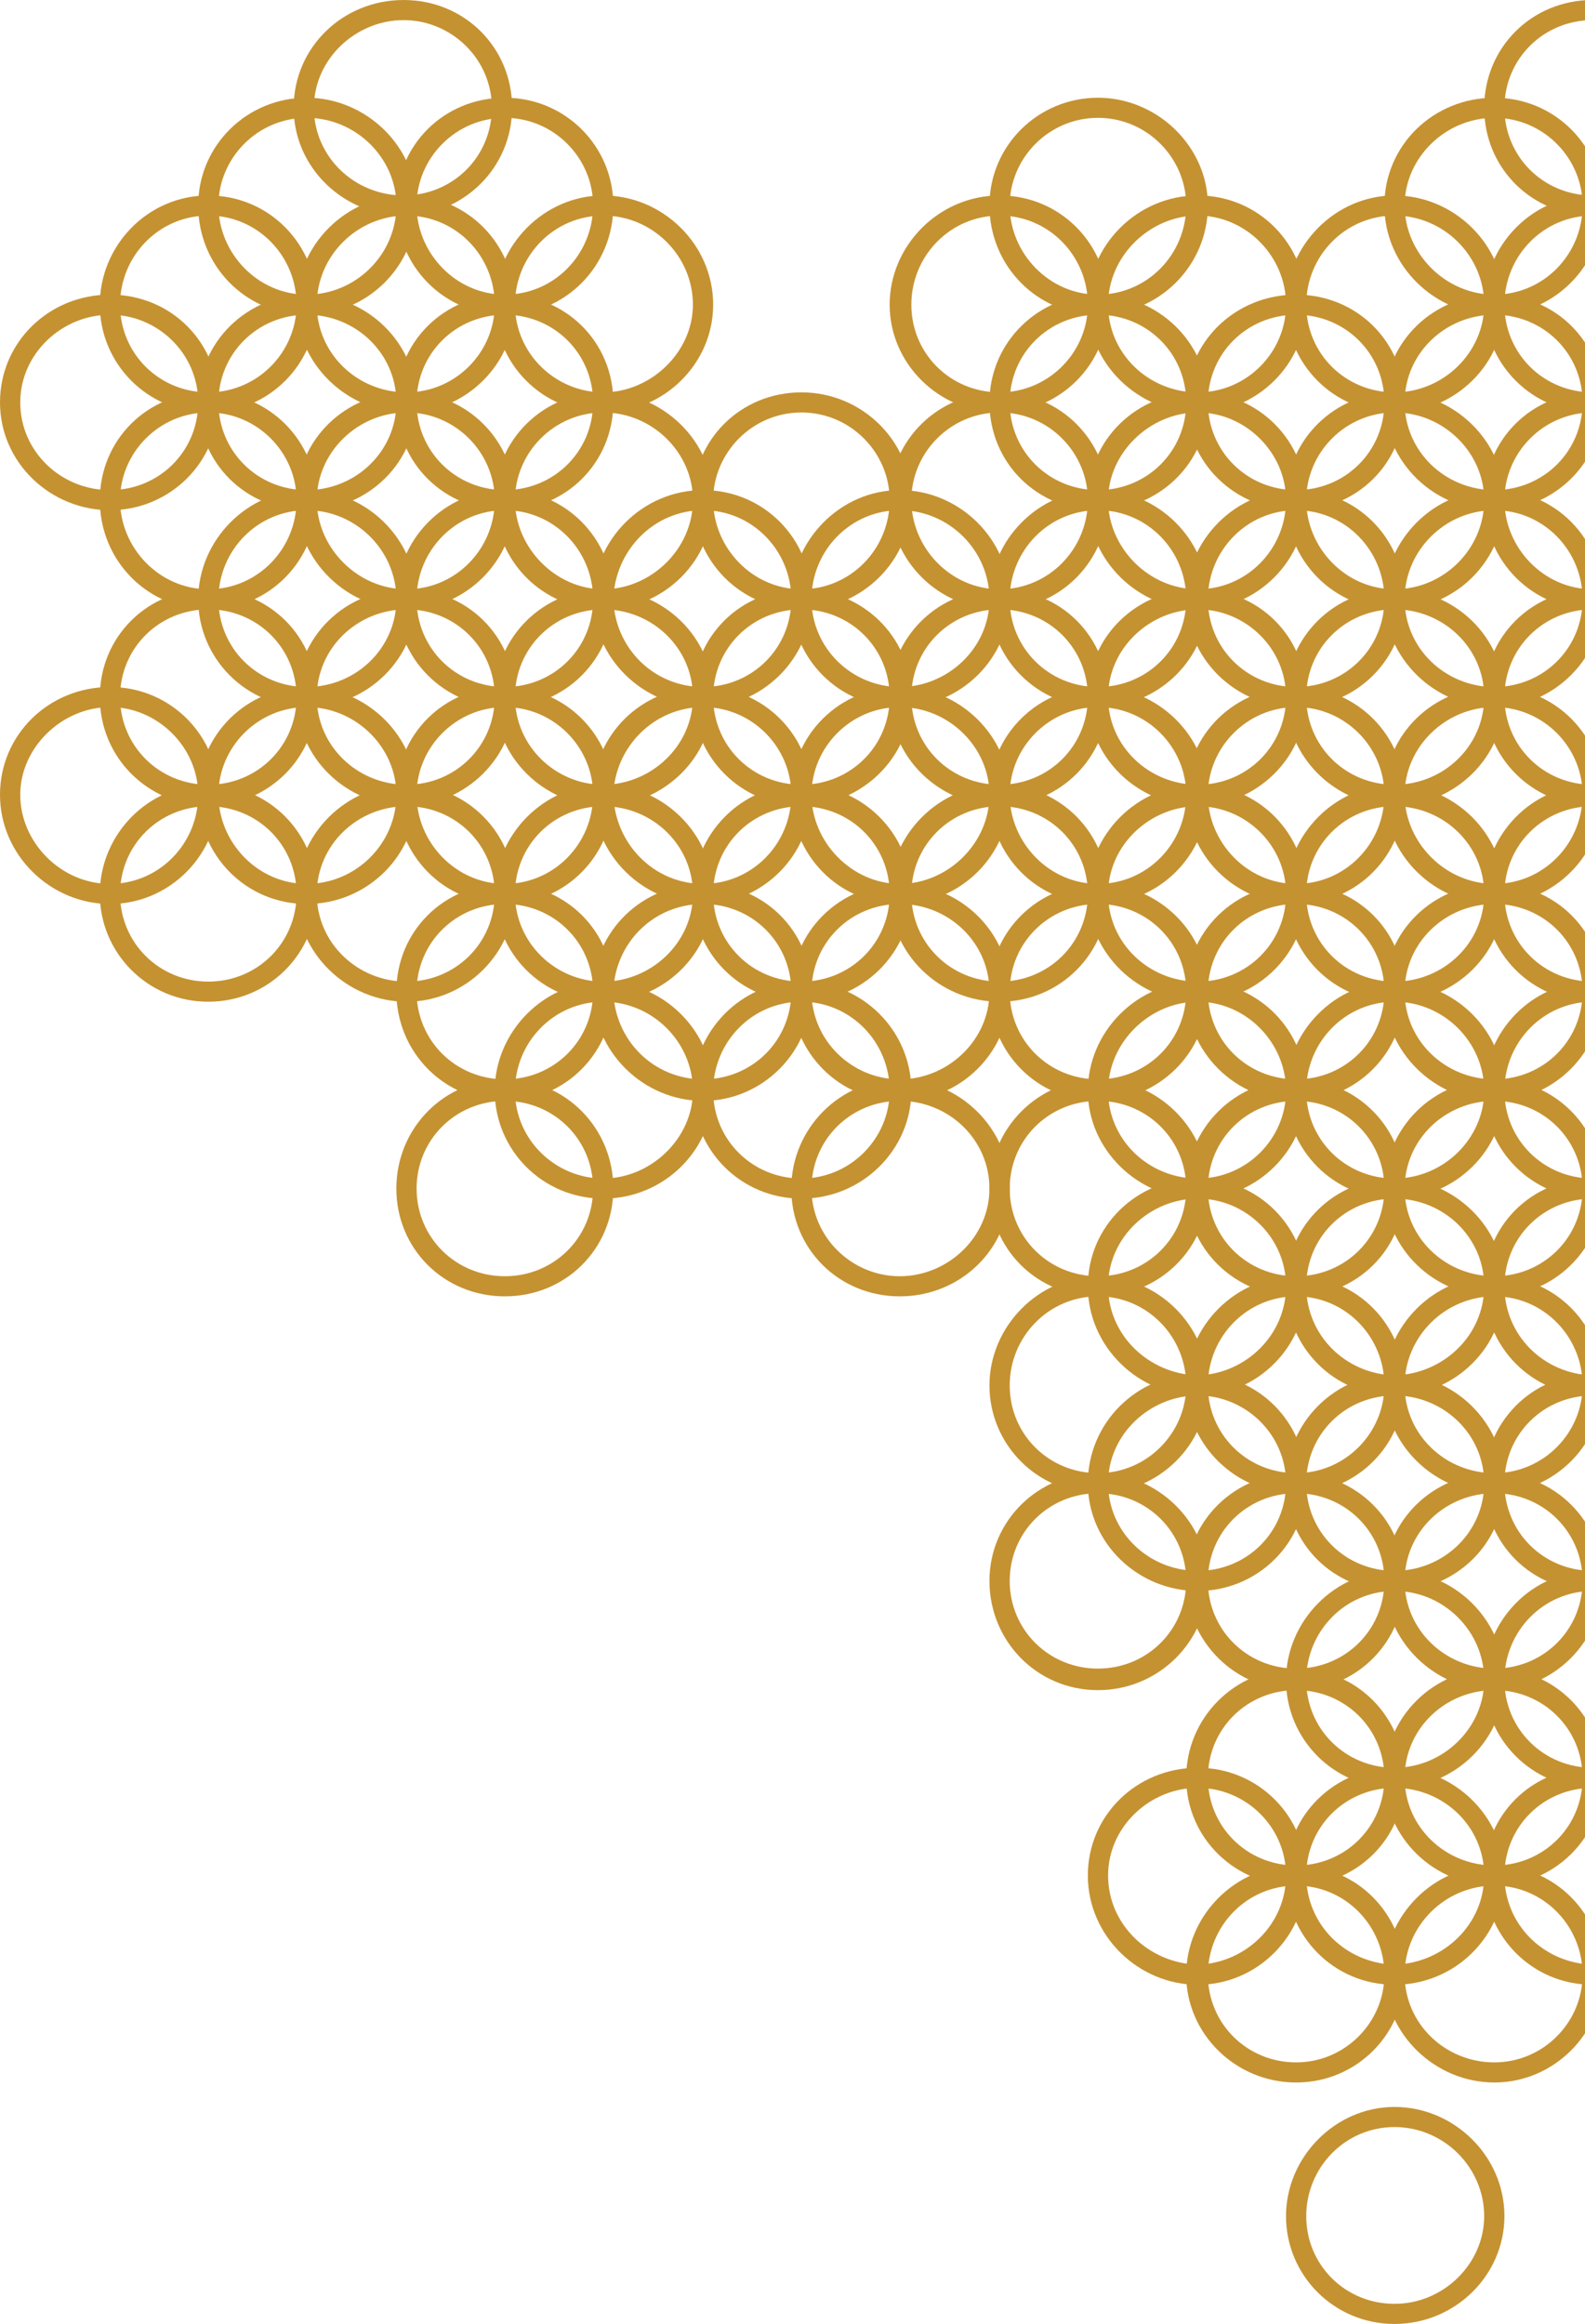 <svg width="191" height="280" viewBox="0 0 191 280" fill="none" xmlns="http://www.w3.org/2000/svg">
<path d="M72.689 143.204H73.91C73.91 150.476 68.157 156.191 60.836 156.191C53.514 156.191 47.762 150.476 47.762 143.204C47.762 135.931 53.514 130.043 60.836 130.043C68.157 130.043 73.91 135.931 73.91 143.204H71.469C71.469 137.316 66.763 132.641 60.836 132.641C54.909 132.641 50.202 137.316 50.202 143.204C50.202 149.091 54.909 153.766 60.836 153.766C66.763 153.766 71.469 149.091 71.469 143.204H72.689Z" fill="#C59231"/>
<path d="M120.454 143.204H121.674C121.674 150.476 115.747 156.191 108.426 156.191C101.104 156.191 95.352 150.476 95.352 143.204C95.352 135.931 101.278 130.043 108.426 130.043C115.573 130.043 121.674 135.931 121.674 143.204H119.233C119.233 137.316 114.352 132.641 108.426 132.641C102.499 132.641 97.792 137.316 97.792 143.204C97.792 149.091 102.673 153.766 108.426 153.766C114.178 153.766 119.233 149.091 119.233 143.204H120.454Z" fill="#C59231"/>
<path d="M144.336 143.204H145.557C145.557 150.476 139.63 156.191 132.308 156.191C124.987 156.191 119.234 150.476 119.234 143.204C119.234 135.931 125.161 130.043 132.308 130.043C139.455 130.043 145.557 135.931 145.557 143.204H142.942C142.942 137.316 138.235 132.641 132.308 132.641C126.381 132.641 121.675 137.316 121.675 143.204C121.675 149.091 126.381 153.766 132.308 153.766C138.235 153.766 142.942 149.091 142.942 143.204H144.336Z" fill="#C59231"/>
<path d="M168.043 143.204H169.264C169.264 150.476 163.511 156.191 156.19 156.191C148.868 156.191 142.941 150.476 142.941 143.204C142.941 135.931 148.868 130.043 156.19 130.043C163.511 130.043 169.264 135.931 169.264 143.204H166.823C166.823 137.316 162.117 132.641 156.19 132.641C150.263 132.641 145.556 137.316 145.556 143.204C145.556 149.091 150.263 153.766 156.19 153.766C162.117 153.766 166.823 149.091 166.823 143.204H168.043Z" fill="#C59231"/>
<path d="M191.926 143.204H193.146C193.146 150.476 187.22 156.191 180.073 156.191C172.925 156.191 166.824 150.476 166.824 143.204C166.824 135.931 172.751 130.043 180.073 130.043C187.394 130.043 193.146 135.931 193.146 143.204H190.706C190.706 137.316 185.999 132.641 180.073 132.641C174.146 132.641 169.265 137.316 169.265 143.204C169.265 149.091 174.146 153.766 180.073 153.766C185.999 153.766 190.706 149.091 190.706 143.204H191.926Z" fill="#C59231"/>
<path d="M156.192 154.978H157.412C157.412 162.251 151.485 168.139 144.338 168.139C137.191 168.139 131.09 162.251 131.09 154.978C131.09 147.706 137.017 141.991 144.338 141.991C151.66 141.991 157.412 147.879 157.412 154.978H154.972C154.972 149.091 150.091 144.416 144.338 144.416C138.586 144.416 133.53 149.091 133.53 154.978C133.53 160.866 138.411 165.541 144.338 165.714C150.091 165.541 154.972 160.866 154.972 154.978H156.192Z" fill="#C59231"/>
<path d="M180.071 154.978H181.291C181.291 162.251 175.364 168.139 168.043 168.139C160.721 168.139 154.969 162.251 154.969 154.978C154.969 147.706 160.896 141.991 168.043 141.991C175.19 141.991 181.291 147.879 181.291 154.978H178.851C178.851 149.091 173.97 144.416 168.043 144.416C162.116 144.416 157.409 149.091 157.409 154.978C157.409 160.866 162.116 165.541 168.043 165.714C173.97 165.541 178.851 160.866 178.851 154.978H180.071Z" fill="#C59231"/>
<path d="M144.336 166.926H145.557C145.557 174.026 139.63 179.913 132.308 179.913C124.987 179.913 119.234 174.026 119.234 166.926C119.234 159.827 125.161 153.766 132.308 153.766C139.455 153.766 145.557 159.654 145.557 166.926H142.942C142.942 161.039 138.235 156.19 132.308 156.19C126.381 156.19 121.675 161.039 121.675 166.926C121.675 172.814 126.381 177.489 132.308 177.489C138.235 177.489 142.942 172.641 142.942 166.926H144.336Z" fill="#C59231"/>
<path d="M168.043 166.926H169.264C169.264 174.026 163.511 179.913 156.19 179.913C148.868 179.913 142.941 174.026 142.941 166.926C142.941 159.827 148.868 153.766 156.19 153.766C163.511 153.766 169.264 159.654 169.264 166.926H166.823C166.823 161.039 162.117 156.19 156.19 156.19C150.263 156.19 145.556 161.039 145.556 166.926C145.556 172.814 150.263 177.489 156.19 177.489C162.117 177.489 166.823 172.641 166.823 166.926H168.043Z" fill="#C59231"/>
<path d="M191.926 166.926H193.146C193.146 174.026 187.22 179.913 180.073 179.913C172.925 179.913 166.824 174.026 166.824 166.926C166.824 159.827 172.751 153.766 180.073 153.766C187.394 153.766 193.146 159.654 193.146 166.926H190.706C190.706 161.039 185.999 156.19 180.073 156.19C174.146 156.19 169.265 161.039 169.265 166.926C169.265 172.814 174.146 177.489 180.073 177.489C185.999 177.489 190.706 172.641 190.706 166.926H191.926Z" fill="#C59231"/>
<path d="M203.779 154.978H204.999C204.999 162.251 199.247 168.139 191.926 168.139C184.604 168.139 178.852 162.251 178.852 154.978C178.852 147.706 184.604 141.991 191.926 141.991C199.247 141.991 204.999 147.879 204.999 154.978H202.559C202.559 149.091 197.852 144.416 191.926 144.416C185.999 144.416 181.292 149.091 181.292 154.978C181.292 160.866 185.999 165.541 191.926 165.714C197.852 165.541 202.559 160.866 202.559 154.978H203.779Z" fill="#C59231"/>
<path d="M48.985 95.758H50.205C50.205 103.03 44.278 108.918 36.957 108.918C29.635 108.918 23.883 103.03 23.883 95.758C23.883 88.485 29.81 82.771 36.957 82.771C44.104 82.771 50.205 88.658 50.205 95.758H47.765C47.765 90.043 42.884 85.195 36.957 85.195C31.03 85.195 26.323 90.043 26.323 95.758C26.323 101.472 31.03 106.494 36.957 106.494C42.884 106.494 47.765 101.645 47.765 95.758H48.985Z" fill="#C59231"/>
<path d="M72.689 95.758H73.91C73.91 103.03 68.157 108.918 60.836 108.918C53.514 108.918 47.762 103.03 47.762 95.758C47.762 88.485 53.514 82.771 60.836 82.771C68.157 82.771 73.91 88.658 73.91 95.758H71.469C71.469 90.043 66.763 85.195 60.836 85.195C54.909 85.195 50.202 90.043 50.202 95.758C50.202 101.472 54.909 106.494 60.836 106.494C66.763 106.494 71.469 101.645 71.469 95.758H72.689Z" fill="#C59231"/>
<path d="M96.575 95.758H97.795C97.795 103.03 91.868 108.918 84.721 108.918C77.574 108.918 71.473 103.03 71.473 95.758C71.473 88.485 77.4 82.771 84.721 82.771C92.042 82.771 97.795 88.658 97.795 95.758H95.354C95.354 90.043 90.648 85.195 84.721 85.195C78.794 85.195 74.088 90.043 73.913 95.758C74.088 101.645 78.794 106.494 84.721 106.494C90.648 106.494 95.354 101.645 95.354 95.758H96.575Z" fill="#C59231"/>
<path d="M120.454 95.758H121.674C121.674 103.03 115.747 108.918 108.426 108.918C101.104 108.918 95.352 103.03 95.352 95.758C95.352 88.485 101.278 82.771 108.426 82.771C115.573 82.771 121.674 88.658 121.674 95.758H119.233C119.233 90.043 114.352 85.195 108.426 85.195C102.499 85.195 97.792 90.043 97.792 95.758C97.792 101.472 102.673 106.494 108.426 106.494C114.178 106.494 119.233 101.645 119.233 95.758H120.454Z" fill="#C59231"/>
<path d="M60.836 107.706H62.057C62.057 114.805 56.13 120.693 48.983 120.693C41.836 120.693 35.734 114.805 35.734 107.706C35.734 100.606 41.661 94.545 48.983 94.545C56.304 94.545 62.057 100.433 62.057 107.706H59.616C59.616 101.818 54.91 97.143 48.983 97.143C43.056 97.143 38.175 101.818 38.175 107.706C38.175 113.593 43.056 118.268 48.983 118.268C54.91 118.268 59.616 113.593 59.616 107.706H60.836Z" fill="#C59231"/>
<path d="M84.719 107.706H85.939C85.939 114.805 80.013 120.693 72.691 120.693C65.37 120.693 59.617 114.805 59.617 107.706C59.617 100.606 65.544 94.545 72.691 94.545C79.838 94.545 85.939 100.433 85.939 107.706H83.499C83.499 101.818 78.618 97.143 72.691 97.143C66.764 97.143 62.058 101.818 62.058 107.706C62.058 113.593 66.939 118.268 72.691 118.268C78.444 118.268 83.499 113.593 83.499 107.706H84.719Z" fill="#C59231"/>
<path d="M108.428 107.706H109.822C109.822 114.805 103.895 120.693 96.574 120.693C89.252 120.693 83.5 114.805 83.5 107.706C83.5 100.606 89.252 94.545 96.574 94.545C103.895 94.545 109.822 100.433 109.822 107.706H107.207C107.207 101.818 102.501 97.143 96.574 97.143C90.647 97.143 85.941 101.818 85.941 107.706C85.941 113.593 90.647 118.268 96.574 118.268C102.501 118.268 107.207 113.593 107.207 107.706H108.428Z" fill="#C59231"/>
<path d="M72.689 119.481H73.91C73.91 126.753 68.157 132.641 60.836 132.641C53.514 132.641 47.762 126.753 47.762 119.481C47.762 112.208 53.514 106.494 60.836 106.494C68.157 106.494 73.91 112.208 73.91 119.481H71.469C71.469 113.593 66.763 108.918 60.836 108.918C54.909 108.918 50.202 113.593 50.202 119.481C50.202 125.368 54.909 130.043 60.836 130.043C66.763 130.043 71.469 125.368 71.469 119.481H72.689Z" fill="#C59231"/>
<path d="M96.575 119.481H97.795C97.795 126.753 91.868 132.641 84.721 132.641C77.574 132.641 71.473 126.753 71.473 119.481C71.473 112.208 77.4 106.494 84.721 106.494C92.042 106.494 97.795 112.208 97.795 119.481H95.354C95.354 113.593 90.648 108.918 84.721 108.918C78.794 108.918 74.088 113.593 73.913 119.481C74.088 125.368 78.794 130.043 84.721 130.043C90.648 130.043 95.354 125.368 95.354 119.481H96.575Z" fill="#C59231"/>
<path d="M120.454 119.481H121.674C121.674 126.753 115.747 132.641 108.426 132.641C101.104 132.641 95.352 126.753 95.352 119.481C95.352 112.208 101.278 106.494 108.426 106.494C115.573 106.494 121.674 112.208 121.674 119.481H119.233C119.233 113.593 114.352 108.918 108.426 108.918C102.499 108.918 97.792 113.593 97.792 119.481C97.792 125.368 102.673 130.043 108.426 130.043C114.178 130.043 119.233 125.368 119.233 119.481H120.454Z" fill="#C59231"/>
<path d="M84.719 131.429H85.939C85.939 138.528 80.013 144.416 72.691 144.416C65.37 144.416 59.617 138.528 59.617 131.429C59.617 124.329 65.544 118.269 72.691 118.269C79.838 118.269 85.939 124.156 85.939 131.429H83.499C83.499 125.541 78.618 120.693 72.691 120.693C66.764 120.693 62.058 125.541 62.058 131.429C62.058 137.316 66.939 141.991 72.691 141.991C78.444 141.991 83.499 137.143 83.499 131.429H84.719Z" fill="#C59231"/>
<path d="M108.428 131.429H109.822C109.822 138.528 103.895 144.416 96.574 144.416C89.252 144.416 83.5 138.528 83.5 131.429C83.5 124.329 89.252 118.269 96.574 118.269C103.895 118.269 109.822 124.156 109.822 131.429H107.207C107.207 125.541 102.501 120.693 96.574 120.693C90.647 120.693 85.941 125.541 85.941 131.429C85.941 137.316 90.647 141.991 96.574 141.991C102.501 141.991 107.207 137.143 107.207 131.429H108.428Z" fill="#C59231"/>
<path d="M144.336 95.758H145.557C145.557 103.03 139.63 108.918 132.308 108.918C124.987 108.918 119.234 103.03 119.234 95.758C119.234 88.485 125.161 82.771 132.308 82.771C139.455 82.771 145.557 88.658 145.557 95.758H142.942C142.942 90.043 138.235 85.195 132.308 85.195C126.381 85.195 121.675 90.043 121.675 95.758C121.675 101.472 126.381 106.494 132.308 106.494C138.235 106.494 142.942 101.645 142.942 95.758H144.336Z" fill="#C59231"/>
<path d="M168.043 95.758H169.264C169.264 103.03 163.511 108.918 156.19 108.918C148.868 108.918 142.941 103.03 142.941 95.758C142.941 88.485 148.868 82.771 156.19 82.771C163.511 82.771 169.264 88.658 169.264 95.758H166.823C166.823 90.043 162.117 85.195 156.19 85.195C150.263 85.195 145.556 90.043 145.556 95.758C145.556 101.472 150.263 106.494 156.19 106.494C162.117 106.494 166.823 101.645 166.823 95.758H168.043Z" fill="#C59231"/>
<path d="M191.926 95.758H193.146C193.146 103.03 187.22 108.918 180.073 108.918C172.925 108.918 166.824 103.03 166.824 95.758C166.824 88.485 172.751 82.771 180.073 82.771C187.394 82.771 193.146 88.658 193.146 95.758H190.706C190.706 90.043 185.999 85.195 180.073 85.195C174.146 85.195 169.265 90.043 169.265 95.758C169.265 101.472 174.146 106.494 180.073 106.494C185.999 106.494 190.706 101.645 190.706 95.758H191.926Z" fill="#C59231"/>
<path d="M132.309 107.706H133.529C133.529 114.805 127.777 120.693 120.455 120.693C113.134 120.693 107.207 114.805 107.207 107.706C107.207 100.606 113.134 94.545 120.455 94.545C127.777 94.545 133.529 100.433 133.529 107.706H131.089C131.089 101.818 126.382 97.143 120.455 97.143C114.528 97.143 109.822 101.818 109.822 107.706C109.822 113.593 114.528 118.268 120.455 118.268C126.382 118.268 131.089 113.593 131.089 107.706H132.309Z" fill="#C59231"/>
<path d="M156.192 107.706H157.412C157.412 114.805 151.485 120.693 144.338 120.693C137.191 120.693 131.09 114.805 131.09 107.706C131.09 100.606 137.017 94.545 144.338 94.545C151.66 94.545 157.412 100.433 157.412 107.706H154.972C154.972 101.818 150.091 97.143 144.338 97.143C138.586 97.143 133.53 101.818 133.53 107.706C133.53 113.593 138.411 118.268 144.338 118.268C150.265 118.268 154.972 113.593 154.972 107.706H156.192Z" fill="#C59231"/>
<path d="M180.071 107.706H181.291C181.291 114.805 175.364 120.693 168.043 120.693C160.721 120.693 154.969 114.805 154.969 107.706C154.969 100.606 160.896 94.545 168.043 94.545C175.19 94.545 181.291 100.433 181.291 107.706H178.851C178.851 101.818 173.97 97.143 168.043 97.143C162.116 97.143 157.409 101.818 157.409 107.706C157.409 113.593 162.116 118.268 168.043 118.268C173.97 118.268 178.851 113.593 178.851 107.706H180.071Z" fill="#C59231"/>
<path d="M144.336 119.481H145.557C145.557 126.753 139.63 132.641 132.308 132.641C124.987 132.641 119.234 126.753 119.234 119.481C119.234 112.208 125.161 106.494 132.308 106.494C139.455 106.494 145.557 112.208 145.557 119.481H142.942C142.942 113.593 138.235 108.918 132.308 108.918C126.381 108.918 121.675 113.593 121.675 119.481C121.675 125.368 126.381 130.043 132.308 130.043C138.235 130.043 142.942 125.368 142.942 119.481H144.336Z" fill="#C59231"/>
<path d="M168.043 119.481H169.264C169.264 126.753 163.511 132.641 156.19 132.641C148.868 132.641 142.941 126.753 142.941 119.481C142.941 112.208 148.868 106.494 156.19 106.494C163.511 106.494 169.264 112.208 169.264 119.481H166.823C166.823 113.593 162.117 108.918 156.19 108.918C150.263 108.918 145.556 113.593 145.556 119.481C145.556 125.368 150.263 130.043 156.19 130.043C162.117 130.043 166.823 125.368 166.823 119.481H168.043Z" fill="#C59231"/>
<path d="M191.926 119.481H193.146C193.146 126.753 187.22 132.641 180.073 132.641C172.925 132.641 166.824 126.753 166.824 119.481C166.824 112.208 172.751 106.494 180.073 106.494C187.394 106.494 193.146 112.208 193.146 119.481H190.706C190.706 113.593 185.999 108.918 180.073 108.918C174.146 108.918 169.265 113.593 169.265 119.481C169.265 125.368 174.146 130.043 180.073 130.043C185.999 130.043 190.706 125.368 190.706 119.481H191.926Z" fill="#C59231"/>
<path d="M156.192 131.429H157.412C157.412 138.528 151.485 144.416 144.338 144.416C137.191 144.416 131.09 138.528 131.09 131.429C131.09 124.329 137.017 118.269 144.338 118.269C151.66 118.269 157.412 124.156 157.412 131.429H154.972C154.972 125.541 150.091 120.693 144.338 120.693C138.586 120.693 133.53 125.541 133.53 131.429C133.53 137.316 138.411 141.991 144.338 141.991C150.265 141.991 154.972 137.143 154.972 131.429H156.192Z" fill="#C59231"/>
<path d="M180.071 131.429H181.291C181.291 138.528 175.364 144.416 168.043 144.416C160.721 144.416 154.969 138.528 154.969 131.429C154.969 124.329 160.896 118.269 168.043 118.269C175.19 118.269 181.291 124.156 181.291 131.429H178.851C178.851 125.541 173.97 120.693 168.043 120.693C162.116 120.693 157.409 125.541 157.409 131.429C157.409 137.316 162.116 141.991 168.043 141.991C173.97 141.991 178.851 137.143 178.851 131.429H180.071Z" fill="#C59231"/>
<path d="M203.779 107.706H204.999C204.999 114.805 199.247 120.693 191.926 120.693C184.604 120.693 178.852 114.805 178.852 107.706C178.852 100.606 184.604 94.545 191.926 94.545C199.247 94.545 204.999 100.433 204.999 107.706H202.559C202.559 101.818 197.852 97.143 191.926 97.143C185.999 97.143 181.292 101.818 181.292 107.706C181.292 113.593 185.999 118.268 191.926 118.268C197.852 118.268 202.559 113.593 202.559 107.706H203.779Z" fill="#C59231"/>
<path d="M203.779 131.429H204.999C204.999 138.528 199.247 144.416 191.926 144.416C184.604 144.416 178.852 138.528 178.852 131.429C178.852 124.329 184.604 118.269 191.926 118.269C199.247 118.269 204.999 124.156 204.999 131.429H202.559C202.559 125.541 197.852 120.693 191.926 120.693C185.999 120.693 181.292 125.541 181.292 131.429C181.292 137.316 185.999 141.991 191.926 141.991C197.852 141.991 202.559 137.143 202.559 131.429H203.779Z" fill="#C59231"/>
<path d="M25.102 95.758H26.322C26.322 103.03 20.395 108.918 13.248 108.918C6.101 108.918 0 103.03 0 95.758C0 88.485 5.927 82.771 13.248 82.771C20.57 82.771 26.322 88.658 26.322 95.758H23.882C23.882 90.043 19.001 85.195 13.248 85.195C7.496 85.195 2.44 90.043 2.44 95.758C2.44 101.472 7.321 106.494 13.248 106.494C19.175 106.494 23.882 101.645 23.882 95.758H25.102Z" fill="#C59231"/>
<path d="M36.955 107.706H38.175C38.175 114.805 32.423 120.693 25.101 120.693C17.78 120.693 12.027 114.805 12.027 107.706C12.027 100.606 17.78 94.545 25.101 94.545C32.423 94.545 38.175 100.433 38.175 107.706H35.735C35.735 101.818 31.028 97.143 25.101 97.143C19.174 97.143 14.468 101.818 14.468 107.706C14.468 113.593 19.174 118.268 25.101 118.268C31.028 118.268 35.735 113.593 35.735 107.706H36.955Z" fill="#C59231"/>
<path d="M168.043 214.199H169.264C169.264 221.472 163.511 227.186 156.19 227.186C148.868 227.186 142.941 221.472 142.941 214.199C142.941 206.926 148.868 201.039 156.19 201.039C163.511 201.039 169.264 206.926 169.264 214.199H166.823C166.823 208.312 162.117 203.636 156.19 203.636C150.263 203.636 145.556 208.312 145.556 214.199C145.556 220.087 150.263 224.762 156.19 224.762C162.117 224.762 166.823 220.087 166.823 214.199H168.043Z" fill="#C59231"/>
<path d="M191.926 214.199H193.146C193.146 221.472 187.22 227.186 180.073 227.186C172.925 227.186 166.824 221.472 166.824 214.199C166.824 206.926 172.751 201.039 180.073 201.039C187.394 201.039 193.146 206.926 193.146 214.199H190.706C190.706 208.312 185.999 203.636 180.073 203.636C174.146 203.636 169.265 208.312 169.265 214.199C169.265 220.087 174.146 224.762 180.073 224.762C185.999 224.762 190.706 220.087 190.706 214.199H191.926Z" fill="#C59231"/>
<path d="M156.192 225.974H157.412C157.412 233.247 151.485 239.134 144.338 239.134C137.191 239.134 131.09 233.247 131.09 225.974C131.09 218.701 137.017 212.987 144.338 212.987C151.66 212.987 157.412 218.874 157.412 225.974H154.972C154.972 220.086 150.091 215.411 144.338 215.411C138.586 215.411 133.53 220.086 133.53 225.974C133.53 231.861 138.411 236.537 144.338 236.71C150.091 236.537 154.972 231.861 154.972 225.974H156.192Z" fill="#C59231"/>
<path d="M180.071 225.974H181.291C181.291 233.247 175.364 239.134 168.043 239.134C160.721 239.134 154.969 233.247 154.969 225.974C154.969 218.701 160.896 212.987 168.043 212.987C175.19 212.987 181.291 218.874 181.291 225.974H178.851C178.851 220.086 173.97 215.411 168.043 215.411C162.116 215.411 157.409 220.086 157.409 225.974C157.409 231.861 162.116 236.537 168.043 236.71C173.97 236.537 178.851 231.861 178.851 225.974H180.071Z" fill="#C59231"/>
<path d="M180.071 267.013H181.291C181.291 274.112 175.364 280 168.043 280C160.721 280 154.969 274.112 154.969 267.013C154.969 259.913 160.896 253.853 168.043 253.853C175.19 253.853 181.291 259.74 181.291 267.013H178.851C178.851 261.125 173.97 256.277 168.043 256.277C162.116 256.277 157.409 261.125 157.409 267.013C157.409 272.9 162.116 277.576 168.043 277.576C173.97 277.576 178.851 272.727 178.851 267.013H180.071Z" fill="#C59231"/>
<path d="M168.043 237.922H169.264C169.264 245.021 163.511 250.909 156.19 250.909C148.868 250.909 142.941 245.021 142.941 237.922C142.941 230.822 148.868 224.762 156.19 224.762C163.511 224.762 169.264 230.649 169.264 237.922H166.823C166.823 232.034 162.117 227.186 156.19 227.186C150.263 227.186 145.556 232.034 145.556 237.922C145.556 243.809 150.263 248.485 156.19 248.485C162.117 248.485 166.823 243.636 166.823 237.922H168.043Z" fill="#C59231"/>
<path d="M191.926 237.922H193.146C193.146 245.021 187.22 250.909 180.073 250.909C172.925 250.909 166.824 245.021 166.824 237.922C166.824 230.822 172.751 224.762 180.073 224.762C187.394 224.762 193.146 230.649 193.146 237.922H190.706C190.706 232.034 185.999 227.186 180.073 227.186C174.146 227.186 169.265 232.034 169.265 237.922C169.265 243.809 174.146 248.485 180.073 248.485C185.999 248.485 190.706 243.636 190.706 237.922H191.926Z" fill="#C59231"/>
<path d="M203.779 225.974H204.999C204.999 233.247 199.247 239.134 191.926 239.134C184.604 239.134 178.852 233.247 178.852 225.974C178.852 218.701 184.604 212.987 191.926 212.987C199.247 212.987 204.999 218.874 204.999 225.974H202.559C202.559 220.086 197.852 215.411 191.926 215.411C185.999 215.411 181.292 220.086 181.292 225.974C181.292 231.861 185.999 236.537 191.926 236.71C197.852 236.537 202.559 231.861 202.559 225.974H203.779Z" fill="#C59231"/>
<path d="M156.192 178.701H157.412C157.412 185.974 151.485 191.688 144.338 191.688C137.191 191.688 131.09 185.974 131.09 178.701C131.09 171.428 137.017 165.541 144.338 165.541C151.66 165.541 157.412 171.428 157.412 178.701H154.972C154.972 172.814 150.091 168.138 144.338 168.138C138.586 168.138 133.53 172.814 133.53 178.701C133.53 184.589 138.411 189.264 144.338 189.264C150.265 189.264 154.972 184.589 154.972 178.701H156.192Z" fill="#C59231"/>
<path d="M180.071 178.701H181.291C181.291 185.974 175.364 191.688 168.043 191.688C160.721 191.688 154.969 185.974 154.969 178.701C154.969 171.428 160.896 165.541 168.043 165.541C175.19 165.541 181.291 171.428 181.291 178.701H178.851C178.851 172.814 173.97 168.138 168.043 168.138C162.116 168.138 157.409 172.814 157.409 178.701C157.409 184.589 162.116 189.264 168.043 189.264C173.97 189.264 178.851 184.589 178.851 178.701H180.071Z" fill="#C59231"/>
<path d="M144.336 190.476H145.557C145.557 197.749 139.63 203.636 132.308 203.636C124.987 203.636 119.234 197.749 119.234 190.476C119.234 183.203 125.161 177.489 132.308 177.489C139.455 177.489 145.557 183.376 145.557 190.476H142.942C142.942 184.589 138.235 179.913 132.308 179.913C126.381 179.913 121.675 184.589 121.675 190.476C121.675 196.363 126.381 201.039 132.308 201.039C138.235 201.039 142.942 196.363 142.942 190.476H144.336Z" fill="#C59231"/>
<path d="M168.043 190.476H169.264C169.264 197.749 163.511 203.636 156.19 203.636C148.868 203.636 142.941 197.749 142.941 190.476C142.941 183.203 148.868 177.489 156.19 177.489C163.511 177.489 169.264 183.376 169.264 190.476H166.823C166.823 184.589 162.117 179.913 156.19 179.913C150.263 179.913 145.556 184.589 145.556 190.476C145.556 196.363 150.263 201.039 156.19 201.039C162.117 201.039 166.823 196.363 166.823 190.476H168.043Z" fill="#C59231"/>
<path d="M191.926 190.476H193.146C193.146 197.749 187.22 203.636 180.073 203.636C172.925 203.636 166.824 197.749 166.824 190.476C166.824 183.203 172.751 177.489 180.073 177.489C187.394 177.489 193.146 183.376 193.146 190.476H190.706C190.706 184.589 185.999 179.913 180.073 179.913C174.146 179.913 169.265 184.589 169.265 190.476C169.265 196.363 174.146 201.039 180.073 201.039C185.999 201.039 190.706 196.363 190.706 190.476H191.926Z" fill="#C59231"/>
<path d="M180.071 202.424H181.291C181.291 209.524 175.364 215.411 168.043 215.411C160.721 215.411 154.969 209.524 154.969 202.424C154.969 195.325 160.896 189.264 168.043 189.264C175.19 189.264 181.291 195.152 181.291 202.424H178.851C178.851 196.537 173.97 191.688 168.043 191.688C162.116 191.688 157.409 196.537 157.409 202.424C157.409 208.312 162.116 212.987 168.043 212.987C173.97 212.987 178.851 208.139 178.851 202.424H180.071Z" fill="#C59231"/>
<path d="M203.779 178.701H204.999C204.999 185.974 199.247 191.688 191.926 191.688C184.604 191.688 178.852 185.974 178.852 178.701C178.852 171.428 184.604 165.541 191.926 165.541C199.247 165.541 204.999 171.428 204.999 178.701H202.559C202.559 172.814 197.852 168.138 191.926 168.138C185.999 168.138 181.292 172.814 181.292 178.701C181.292 184.589 185.999 189.264 191.926 189.264C197.852 189.264 202.559 184.589 202.559 178.701H203.779Z" fill="#C59231"/>
<path d="M203.779 202.424H204.999C204.999 209.524 199.247 215.411 191.926 215.411C184.604 215.411 178.852 209.524 178.852 202.424C178.852 195.325 184.604 189.264 191.926 189.264C199.247 189.264 204.999 195.152 204.999 202.424H202.559C202.559 196.537 197.852 191.688 191.926 191.688C185.999 191.688 181.292 196.537 181.292 202.424C181.292 208.312 185.999 212.987 191.926 212.987C197.852 212.987 202.559 208.139 202.559 202.424H203.779Z" fill="#C59231"/>
<path d="M48.985 24.762H50.205C50.205 32.035 44.278 37.922 36.957 37.922C29.635 37.922 23.883 32.035 23.883 24.762C23.883 17.489 29.81 11.775 36.957 11.775C44.104 11.775 50.205 17.663 50.205 24.762H47.765C47.765 19.048 42.884 14.199 36.957 14.199C31.03 14.199 26.323 19.048 26.323 24.762C26.323 30.476 31.03 35.498 36.957 35.498C42.884 35.498 47.765 30.65 47.765 24.762H48.985Z" fill="#C59231"/>
<path d="M72.689 24.762H73.91C73.91 32.035 68.157 37.922 60.836 37.922C53.514 37.922 47.762 32.035 47.762 24.762C47.762 17.489 53.514 11.775 60.836 11.775C68.157 11.775 73.91 17.663 73.91 24.762H71.469C71.469 19.048 66.763 14.199 60.836 14.199C54.909 14.199 50.202 19.048 50.202 24.762C50.202 30.476 54.909 35.498 60.836 35.498C66.763 35.498 71.469 30.65 71.469 24.762H72.689Z" fill="#C59231"/>
<path d="M60.489 12.987H61.709C61.709 20.26 55.782 25.974 48.635 25.974C41.488 25.974 35.387 20.26 35.387 12.987C35.387 5.714 41.314 0 48.635 0C55.956 0 61.709 5.714 61.709 12.987H59.269C59.269 7.1 54.388 2.424 48.635 2.424C42.883 2.424 37.827 7.1 37.827 12.987C37.827 18.874 42.708 23.55 48.635 23.55C54.562 23.55 59.269 18.874 59.269 12.987H60.489Z" fill="#C59231"/>
<path d="M144.336 24.762H145.557C145.557 32.035 139.63 37.922 132.308 37.922C124.987 37.922 119.234 32.035 119.234 24.762C119.234 17.489 125.161 11.775 132.308 11.775C139.455 11.775 145.557 17.663 145.557 24.762H142.942C142.942 19.048 138.235 14.199 132.308 14.199C126.381 14.199 121.675 19.048 121.675 24.762C121.675 30.476 126.381 35.498 132.308 35.498C138.235 35.498 142.942 30.65 142.942 24.762H144.336Z" fill="#C59231"/>
<path d="M191.926 24.762H193.146C193.146 32.035 187.22 37.922 180.073 37.922C172.925 37.922 166.824 32.035 166.824 24.762C166.824 17.489 172.751 11.775 180.073 11.775C187.394 11.775 193.146 17.663 193.146 24.762H190.706C190.706 19.048 185.999 14.199 180.073 14.199C174.146 14.199 169.265 19.048 169.265 24.762C169.265 30.476 174.146 35.498 180.073 35.498C185.999 35.498 190.706 30.65 190.706 24.762H191.926Z" fill="#C59231"/>
<path d="M203.779 12.987H204.999C204.999 20.26 199.247 25.974 191.926 25.974C184.604 25.974 178.852 20.26 178.852 12.987C178.852 5.714 184.604 0 191.926 0C199.247 0 204.999 5.714 204.999 12.987H202.559C202.559 7.1 197.852 2.424 191.926 2.424C185.999 2.424 181.292 7.1 181.292 12.987C181.292 18.874 185.999 23.55 191.926 23.55C197.852 23.55 202.559 18.874 202.559 12.987H203.779Z" fill="#C59231"/>
<path d="M48.985 72.208H50.205C50.205 79.308 44.278 85.195 36.957 85.195C29.635 85.195 23.883 79.308 23.883 72.208C23.883 65.109 29.81 59.048 36.957 59.048C44.104 59.048 50.205 64.935 50.205 72.208H47.765C47.765 66.321 42.884 61.472 36.957 61.472C31.03 61.472 26.323 66.321 26.323 72.208C26.323 78.096 31.03 82.771 36.957 82.771C42.884 82.771 47.765 78.096 47.765 72.208H48.985Z" fill="#C59231"/>
<path d="M72.689 72.208H73.91C73.91 79.308 68.157 85.195 60.836 85.195C53.514 85.195 47.762 79.308 47.762 72.208C47.762 65.109 53.514 59.048 60.836 59.048C68.157 59.048 73.91 64.935 73.91 72.208H71.469C71.469 66.321 66.763 61.472 60.836 61.472C54.909 61.472 50.202 66.321 50.202 72.208C50.202 78.096 54.909 82.771 60.836 82.771C66.763 82.771 71.469 78.096 71.469 72.208H72.689Z" fill="#C59231"/>
<path d="M96.575 72.208H97.795C97.795 79.308 91.868 85.195 84.721 85.195C77.574 85.195 71.473 79.308 71.473 72.208C71.473 65.109 77.4 59.048 84.721 59.048C92.042 59.048 97.795 64.935 97.795 72.208H95.354C95.354 66.321 90.648 61.472 84.721 61.472C78.794 61.472 74.088 66.321 73.913 72.208C74.088 78.096 78.794 82.771 84.721 82.771C90.648 82.771 95.354 78.096 95.354 72.208H96.575Z" fill="#C59231"/>
<path d="M120.454 72.208H121.674C121.674 79.308 115.747 85.195 108.426 85.195C101.104 85.195 95.352 79.308 95.352 72.208C95.352 65.109 101.278 59.048 108.426 59.048C115.573 59.048 121.674 64.935 121.674 72.208H119.233C119.233 66.321 114.352 61.472 108.426 61.472C102.499 61.472 97.792 66.321 97.792 72.208C97.792 78.096 102.673 82.771 108.426 82.771C114.178 82.771 119.233 78.096 119.233 72.208H120.454Z" fill="#C59231"/>
<path d="M60.836 83.983H62.057C62.057 91.256 56.13 96.97 48.983 97.143C41.661 96.97 35.734 91.256 35.734 83.983C35.734 76.71 41.661 70.996 48.983 70.996C56.304 70.996 62.057 76.71 62.057 83.983H59.616C59.616 78.095 54.91 73.42 48.983 73.42C43.056 73.42 38.175 78.095 38.175 83.983C38.175 89.87 43.056 94.546 48.983 94.546C54.91 94.546 59.616 89.87 59.616 83.983H60.836Z" fill="#C59231"/>
<path d="M84.719 83.983H85.939C85.939 91.256 80.013 96.97 72.691 97.143C65.544 96.97 59.617 91.256 59.617 83.983C59.617 76.71 65.544 70.996 72.691 70.996C79.838 70.996 85.939 76.71 85.939 83.983H83.499C83.499 78.095 78.618 73.42 72.691 73.42C66.764 73.42 62.058 78.095 62.058 83.983C62.058 89.87 66.939 94.546 72.691 94.546C78.444 94.546 83.499 89.87 83.499 83.983H84.719Z" fill="#C59231"/>
<path d="M108.428 83.983H109.822C109.822 91.256 103.895 96.97 96.574 97.143C89.252 96.97 83.5 91.256 83.5 83.983C83.5 76.71 89.252 70.996 96.574 70.996C103.895 70.996 109.822 76.71 109.822 83.983H107.207C107.207 78.095 102.501 73.42 96.574 73.42C90.647 73.42 85.941 78.095 85.941 83.983C85.941 89.87 90.647 94.546 96.574 94.546C102.501 94.546 107.207 89.87 107.207 83.983H108.428Z" fill="#C59231"/>
<path d="M144.336 72.208H145.557C145.557 79.308 139.63 85.195 132.308 85.195C124.987 85.195 119.234 79.308 119.234 72.208C119.234 65.109 125.161 59.048 132.308 59.048C139.455 59.048 145.557 64.935 145.557 72.208H142.942C142.942 66.321 138.235 61.472 132.308 61.472C126.381 61.472 121.675 66.321 121.675 72.208C121.675 78.096 126.381 82.771 132.308 82.771C138.235 82.771 142.942 78.096 142.942 72.208H144.336Z" fill="#C59231"/>
<path d="M168.043 72.208H169.264C169.264 79.308 163.511 85.195 156.19 85.195C148.868 85.195 142.941 79.308 142.941 72.208C142.941 65.109 148.868 59.048 156.19 59.048C163.511 59.048 169.264 64.935 169.264 72.208H166.823C166.823 66.321 162.117 61.472 156.19 61.472C150.263 61.472 145.556 66.321 145.556 72.208C145.556 78.096 150.263 82.771 156.19 82.771C162.117 82.771 166.823 78.096 166.823 72.208H168.043Z" fill="#C59231"/>
<path d="M191.926 72.208H193.146C193.146 79.308 187.22 85.195 180.073 85.195C172.925 85.195 166.824 79.308 166.824 72.208C166.824 65.109 172.751 59.048 180.073 59.048C187.394 59.048 193.146 64.935 193.146 72.208H190.706C190.706 66.321 185.999 61.472 180.073 61.472C174.146 61.472 169.265 66.321 169.265 72.208C169.265 78.096 174.146 82.771 180.073 82.771C185.999 82.771 190.706 78.096 190.706 72.208H191.926Z" fill="#C59231"/>
<path d="M132.309 83.983H133.529C133.529 91.256 127.777 96.97 120.455 97.143C113.134 96.97 107.207 91.256 107.207 83.983C107.207 76.71 113.134 70.996 120.455 70.996C127.777 70.996 133.529 76.71 133.529 83.983H131.089C131.089 78.095 126.382 73.42 120.455 73.42C114.528 73.42 109.822 78.095 109.822 83.983C109.822 89.87 114.528 94.546 120.455 94.546C126.382 94.546 131.089 89.87 131.089 83.983H132.309Z" fill="#C59231"/>
<path d="M156.192 83.983H157.412C157.412 91.256 151.485 96.97 144.338 97.143C137.017 96.97 131.09 91.256 131.09 83.983C131.09 76.71 137.017 70.996 144.338 70.996C151.66 70.996 157.412 76.71 157.412 83.983H154.972C154.972 78.095 150.091 73.42 144.338 73.42C138.586 73.42 133.53 78.095 133.53 83.983C133.53 89.87 138.411 94.546 144.338 94.546C150.265 94.546 154.972 89.87 154.972 83.983H156.192Z" fill="#C59231"/>
<path d="M180.071 83.983H181.291C181.291 91.256 175.364 96.97 168.043 97.143C160.896 96.97 154.969 91.256 154.969 83.983C154.969 76.71 160.896 70.996 168.043 70.996C175.19 70.996 181.291 76.71 181.291 83.983H178.851C178.851 78.095 173.97 73.42 168.043 73.42C162.116 73.42 157.409 78.095 157.409 83.983C157.409 89.87 162.116 94.546 168.043 94.546C173.97 94.546 178.851 89.87 178.851 83.983H180.071Z" fill="#C59231"/>
<path d="M203.779 83.983H204.999C204.999 91.256 199.247 96.97 191.926 97.143C184.604 96.97 178.852 91.256 178.852 83.983C178.852 76.71 184.604 70.996 191.926 70.996C199.247 70.996 204.999 76.71 204.999 83.983H202.559C202.559 78.095 197.852 73.42 191.926 73.42C185.999 73.42 181.292 78.095 181.292 83.983C181.292 89.87 185.999 94.546 191.926 94.546C197.852 94.546 202.559 89.87 202.559 83.983H203.779Z" fill="#C59231"/>
<path d="M48.985 48.485H50.205C50.205 55.758 44.278 61.472 36.957 61.472C29.635 61.472 23.883 55.758 23.883 48.485C23.883 41.212 29.81 35.498 36.957 35.498C44.104 35.498 50.205 41.212 50.205 48.485H47.765C47.765 42.597 42.884 37.922 36.957 37.922C31.03 37.922 26.323 42.597 26.323 48.485C26.323 54.372 31.03 59.048 36.957 59.048C42.884 59.048 47.765 54.372 47.765 48.485H48.985Z" fill="#C59231"/>
<path d="M60.836 36.71H62.057C62.057 43.809 56.13 49.697 48.983 49.697C41.836 49.697 35.734 43.809 35.734 36.71C35.734 29.61 41.661 23.55 48.983 23.55C56.304 23.55 62.057 29.437 62.057 36.71H59.616C59.616 30.823 54.91 25.974 48.983 25.974C43.056 25.974 38.175 30.823 38.175 36.71C38.175 42.597 43.056 47.273 48.983 47.273C54.91 47.273 59.616 42.424 59.616 36.71H60.836Z" fill="#C59231"/>
<path d="M84.719 36.71H85.939C85.939 43.809 80.013 49.697 72.691 49.697C65.37 49.697 59.617 43.809 59.617 36.71C59.617 29.61 65.544 23.55 72.691 23.55C79.838 23.55 85.939 29.437 85.939 36.71H83.499C83.499 30.823 78.618 25.974 72.691 25.974C66.764 25.974 62.058 30.823 62.058 36.71C62.058 42.597 66.939 47.273 72.691 47.273C78.444 47.273 83.499 42.424 83.499 36.71H84.719Z" fill="#C59231"/>
<path d="M72.689 48.485H73.91C73.91 55.758 68.157 61.472 60.836 61.472C53.514 61.472 47.762 55.758 47.762 48.485C47.762 41.212 53.514 35.498 60.836 35.498C68.157 35.498 73.91 41.212 73.91 48.485H71.469C71.469 42.597 66.763 37.922 60.836 37.922C54.909 37.922 50.202 42.597 50.202 48.485C50.202 54.372 54.909 59.048 60.836 59.048C66.763 59.048 71.469 54.372 71.469 48.485H72.689Z" fill="#C59231"/>
<path d="M60.836 60.26H62.057C62.057 67.532 56.13 73.42 48.983 73.42C41.836 73.42 35.734 67.532 35.734 60.26C35.734 52.987 41.661 47.273 48.983 47.273C56.304 47.273 62.057 53.16 62.057 60.26H59.616C59.616 54.545 54.91 49.697 48.983 49.697C43.056 49.697 38.175 54.545 38.175 60.26C38.175 65.974 43.056 70.996 48.983 70.996C54.91 70.996 59.616 66.147 59.616 60.26H60.836Z" fill="#C59231"/>
<path d="M84.719 60.26H85.939C85.939 67.532 80.013 73.42 72.691 73.42C65.37 73.42 59.617 67.532 59.617 60.26C59.617 52.987 65.544 47.273 72.691 47.273C79.838 47.273 85.939 53.16 85.939 60.26H83.499C83.499 54.545 78.618 49.697 72.691 49.697C66.764 49.697 62.058 54.545 62.058 60.26C62.058 65.974 66.939 70.996 72.691 70.996C78.444 70.996 83.499 66.147 83.499 60.26H84.719Z" fill="#C59231"/>
<path d="M108.428 60.26H109.822C109.822 67.532 103.895 73.42 96.574 73.42C89.252 73.42 83.5 67.532 83.5 60.26C83.5 52.987 89.252 47.273 96.574 47.273C103.895 47.273 109.822 53.16 109.822 60.26H107.207C107.207 54.545 102.501 49.697 96.574 49.697C90.647 49.697 85.941 54.545 85.941 60.26C85.941 65.974 90.647 70.996 96.574 70.996C102.501 70.996 107.207 66.147 107.207 60.26H108.428Z" fill="#C59231"/>
<path d="M132.309 36.71H133.529C133.529 43.809 127.777 49.697 120.455 49.697C113.134 49.697 107.207 43.809 107.207 36.71C107.207 29.61 113.134 23.55 120.455 23.55C127.777 23.55 133.529 29.437 133.529 36.71H131.089C131.089 30.823 126.382 25.974 120.455 25.974C114.528 25.974 109.822 30.823 109.822 36.71C109.822 42.597 114.528 47.273 120.455 47.273C126.382 47.273 131.089 42.424 131.089 36.71H132.309Z" fill="#C59231"/>
<path d="M156.192 36.71H157.412C157.412 43.809 151.485 49.697 144.338 49.697C137.191 49.697 131.09 43.809 131.09 36.71C131.09 29.61 137.017 23.55 144.338 23.55C151.66 23.55 157.412 29.437 157.412 36.71H154.972C154.972 30.823 150.091 25.974 144.338 25.974C138.586 25.974 133.53 30.823 133.53 36.71C133.53 42.597 138.411 47.273 144.338 47.273C150.265 47.273 154.972 42.424 154.972 36.71H156.192Z" fill="#C59231"/>
<path d="M180.071 36.71H181.291C181.291 43.809 175.364 49.697 168.043 49.697C160.721 49.697 154.969 43.809 154.969 36.71C154.969 29.61 160.896 23.55 168.043 23.55C175.19 23.55 181.291 29.437 181.291 36.71H178.851C178.851 30.823 173.97 25.974 168.043 25.974C162.116 25.974 157.409 30.823 157.409 36.71C157.409 42.597 162.116 47.273 168.043 47.273C173.97 47.273 178.851 42.424 178.851 36.71H180.071Z" fill="#C59231"/>
<path d="M144.336 48.485H145.557C145.557 55.758 139.63 61.472 132.308 61.472C124.987 61.472 119.234 55.758 119.234 48.485C119.234 41.212 125.161 35.498 132.308 35.498C139.455 35.498 145.557 41.212 145.557 48.485H142.942C142.942 42.597 138.235 37.922 132.308 37.922C126.381 37.922 121.675 42.597 121.675 48.485C121.675 54.372 126.381 59.048 132.308 59.048C138.235 59.048 142.942 54.372 142.942 48.485H144.336Z" fill="#C59231"/>
<path d="M168.043 48.485H169.264C169.264 55.758 163.511 61.472 156.19 61.472C148.868 61.472 142.941 55.758 142.941 48.485C142.941 41.212 148.868 35.498 156.19 35.498C163.511 35.498 169.264 41.212 169.264 48.485H166.823C166.823 42.597 162.117 37.922 156.19 37.922C150.263 37.922 145.556 42.597 145.556 48.485C145.556 54.372 150.263 59.048 156.19 59.048C162.117 59.048 166.823 54.372 166.823 48.485H168.043Z" fill="#C59231"/>
<path d="M191.926 48.485H193.146C193.146 55.758 187.22 61.472 180.073 61.472C172.925 61.472 166.824 55.758 166.824 48.485C166.824 41.212 172.751 35.498 180.073 35.498C187.394 35.498 193.146 41.212 193.146 48.485H190.706C190.706 42.597 185.999 37.922 180.073 37.922C174.146 37.922 169.265 42.597 169.265 48.485C169.265 54.372 174.146 59.048 180.073 59.048C185.999 59.048 190.706 54.372 190.706 48.485H191.926Z" fill="#C59231"/>
<path d="M132.309 60.26H133.529C133.529 67.532 127.777 73.42 120.455 73.42C113.134 73.42 107.207 67.532 107.207 60.26C107.207 52.987 113.134 47.273 120.455 47.273C127.777 47.273 133.529 53.16 133.529 60.26H131.089C131.089 54.545 126.382 49.697 120.455 49.697C114.528 49.697 109.822 54.545 109.822 60.26C109.822 65.974 114.528 70.996 120.455 70.996C126.382 70.996 131.089 66.147 131.089 60.26H132.309Z" fill="#C59231"/>
<path d="M156.192 60.26H157.412C157.412 67.532 151.485 73.42 144.338 73.42C137.191 73.42 131.09 67.532 131.09 60.26C131.09 52.987 137.017 47.273 144.338 47.273C151.66 47.273 157.412 53.16 157.412 60.26H154.972C154.972 54.545 150.091 49.697 144.338 49.697C138.586 49.697 133.53 54.545 133.53 60.26C133.53 65.974 138.411 70.996 144.338 70.996C150.265 70.996 154.972 66.147 154.972 60.26H156.192Z" fill="#C59231"/>
<path d="M180.071 60.26H181.291C181.291 67.532 175.364 73.42 168.043 73.42C160.721 73.42 154.969 67.532 154.969 60.26C154.969 52.987 160.896 47.273 168.043 47.273C175.19 47.273 181.291 53.16 181.291 60.26H178.851C178.851 54.545 173.97 49.697 168.043 49.697C162.116 49.697 157.409 54.545 157.409 60.26C157.409 65.974 162.116 70.996 168.043 70.996C173.97 70.996 178.851 66.147 178.851 60.26H180.071Z" fill="#C59231"/>
<path d="M203.779 36.71H204.999C204.999 43.809 199.247 49.697 191.926 49.697C184.604 49.697 178.852 43.809 178.852 36.71C178.852 29.61 184.604 23.55 191.926 23.55C199.247 23.55 204.999 29.437 204.999 36.71H202.559C202.559 30.823 197.852 25.974 191.926 25.974C185.999 25.974 181.292 30.823 181.292 36.71C181.292 42.597 185.999 47.273 191.926 47.273C197.852 47.273 202.559 42.424 202.559 36.71H203.779Z" fill="#C59231"/>
<path d="M203.779 60.26H204.999C204.999 67.532 199.247 73.42 191.926 73.42C184.604 73.42 178.852 67.532 178.852 60.26C178.852 52.987 184.604 47.273 191.926 47.273C199.247 47.273 204.999 53.16 204.999 60.26H202.559C202.559 54.545 197.852 49.697 191.926 49.697C185.999 49.697 181.292 54.545 181.292 60.26C181.292 65.974 185.999 70.996 191.926 70.996C197.852 70.996 202.559 66.147 202.559 60.26H203.779Z" fill="#C59231"/>
<path d="M36.955 83.983H38.175C38.175 91.256 32.423 96.97 25.101 97.143C17.78 96.97 12.027 91.256 12.027 83.983C12.027 76.71 17.78 70.996 25.101 70.996C32.423 70.996 38.175 76.71 38.175 83.983H35.735C35.735 78.095 31.028 73.42 25.101 73.42C19.174 73.42 14.468 78.095 14.468 83.983C14.468 89.87 19.174 94.546 25.101 94.546C31.028 94.546 35.735 89.87 35.735 83.983H36.955Z" fill="#C59231"/>
<path d="M25.102 48.485H26.322C26.322 55.758 20.395 61.472 13.248 61.472C6.101 61.472 0 55.758 0 48.485C0 41.212 5.927 35.498 13.248 35.498C20.57 35.498 26.322 41.212 26.322 48.485H23.882C23.882 42.597 19.001 37.922 13.248 37.922C7.496 37.922 2.44 42.597 2.44 48.485C2.44 54.372 7.321 59.048 13.248 59.048C19.175 59.048 23.882 54.372 23.882 48.485H25.102Z" fill="#C59231"/>
<path d="M36.955 36.71H38.175C38.175 43.809 32.423 49.697 25.101 49.697C17.78 49.697 12.027 43.809 12.027 36.71C12.027 29.61 17.78 23.55 25.101 23.55C32.423 23.55 38.175 29.437 38.175 36.71H35.735C35.735 30.823 31.028 25.974 25.101 25.974C19.174 25.974 14.468 30.823 14.468 36.71C14.468 42.597 19.174 47.273 25.101 47.273C31.028 47.273 35.735 42.424 35.735 36.71H36.955Z" fill="#C59231"/>
<path d="M36.955 60.26H38.175C38.175 67.532 32.423 73.42 25.101 73.42C17.78 73.42 12.027 67.532 12.027 60.26C12.027 52.987 17.78 47.273 25.101 47.273C32.423 47.273 38.175 53.16 38.175 60.26H35.735C35.735 54.545 31.028 49.697 25.101 49.697C19.174 49.697 14.468 54.545 14.468 60.26C14.468 65.974 19.174 70.996 25.101 70.996C31.028 70.996 35.735 66.147 35.735 60.26H36.955Z" fill="#C59231"/>
</svg>
